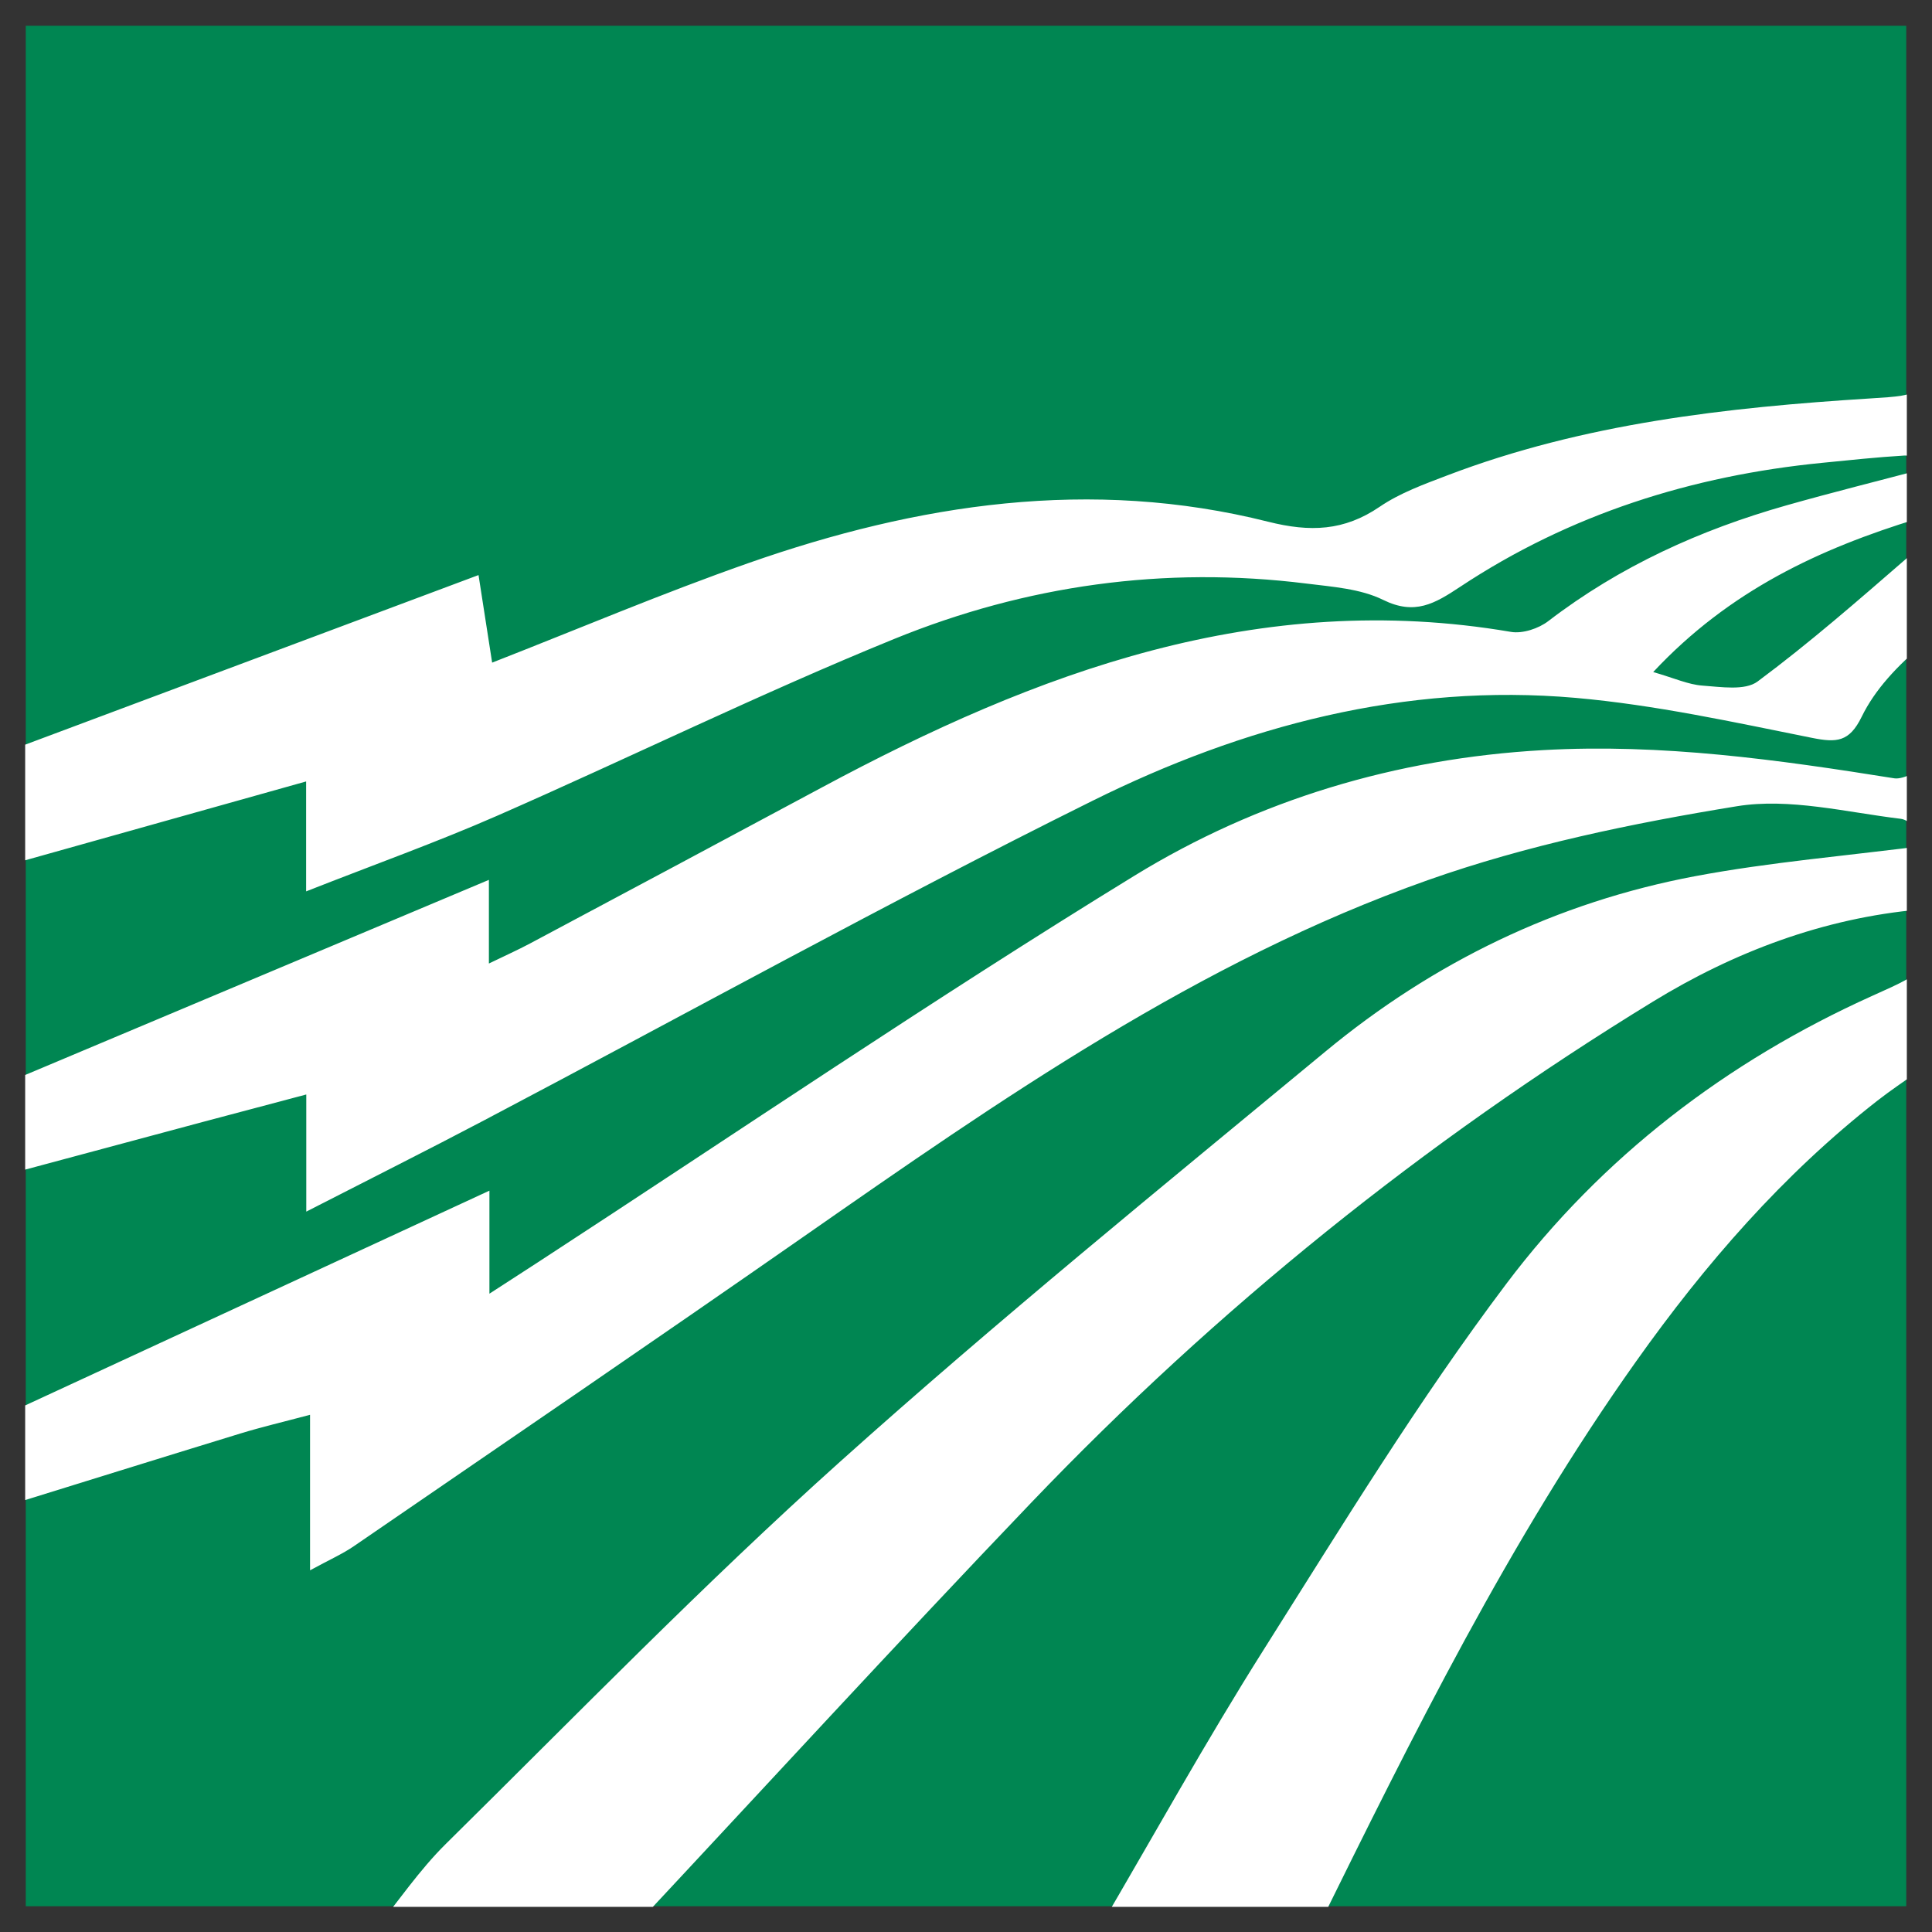 <?xml version="1.0" encoding="utf-8"?>
<!-- Generator: Adobe Illustrator 17.0.0, SVG Export Plug-In . SVG Version: 6.00 Build 0)  -->
<!DOCTYPE svg PUBLIC "-//W3C//DTD SVG 1.1//EN" "http://www.w3.org/Graphics/SVG/1.1/DTD/svg11.dtd">
<svg version="1.1" id="Layer_1" xmlns="http://www.w3.org/2000/svg" xmlns:xlink="http://www.w3.org/1999/xlink" x="0px" y="0px"
	 width="200px" height="200px" viewBox="0 0 200 200" enable-background="new 0 0 200 200" xml:space="preserve">
<rect x="0" y="0" width="200" height="200" fill="#333333" stroke="none"/>
<rect x="2.667" y="2.667" fill="#008652" width="194.667" height="194.667"/>
<g>
	<defs>
		<path id="SVGID_1_" d="M-0.248,156.172c0-3.121,0-6.241,0-9.362c16.723-7.737,33.446-15.474,50.913-23.554
			c0,4.062,0,6.981,0,10.666c2.096-1.357,3.574-2.31,5.048-3.27c20.544-13.384,40.833-27.184,61.726-40
			c12.791-7.846,27.078-12.144,42.296-13c12.292-0.692,24.317,0.992,36.367,2.92c0.923,0.148,2.9-0.883,2.935-1.454
			c0.255-4.161,0.137-8.346,0.137-12.523c-2.787,2.356-5.065,4.764-6.454,7.607c-1.281,2.623-2.599,2.693-5.154,2.18
			c-8.105-1.626-16.24-3.413-24.451-4.137c-17.673-1.557-34.411,2.907-50.025,10.656c-21.243,10.542-42.013,22.038-63.004,33.091
			c-5.797,3.053-11.656,5.988-18.38,9.435c0-4.622,0-8.143,0-12.126c-4.003,1.062-7.361,1.946-10.715,2.844
			c-7.081,1.896-14.16,3.8-21.239,5.7c0-3.121,0-6.241,0-9.362c16.76-7.052,33.52-14.105,50.859-21.401c0,3.26,0,5.672,0,8.661
			c1.735-0.842,3.009-1.408,4.236-2.063c10.066-5.368,20.131-10.738,30.182-16.136c22.301-11.978,45.348-20.576,71.38-16.132
			c1.207,0.206,2.861-0.341,3.866-1.112c7.418-5.688,15.741-9.458,24.667-11.988c4.733-1.341,9.508-2.53,14.264-3.788
			c-0.624-0.957-1.346-1.409-2.04-1.368c-2.842,0.169-5.677,0.475-8.512,0.754c-13.509,1.332-26.147,5.318-37.501,12.838
			c-2.636,1.746-4.69,2.967-7.967,1.353c-2.353-1.159-5.242-1.353-7.928-1.689c-14.719-1.837-29.059,0.175-42.679,5.727
			C78.688,71.801,65.193,78.43,51.446,84.455c-6.22,2.726-12.63,5.017-19.756,7.82c0-4.312,0-7.604,0-11.38
			c-11.057,3.103-21.497,6.033-31.938,8.963c0-3.901,0-7.802,0-11.703c16.436-6.148,32.871-12.296,49.785-18.624
			c0.589,3.788,1.011,6.507,1.409,9.064c8.942-3.494,17.641-7.187,26.54-10.307c17.519-6.143,35.452-8.89,53.795-4.279
			c4.338,1.091,7.855,0.965,11.544-1.549c2.1-1.431,4.598-2.333,7.003-3.25c14.093-5.373,28.876-7.028,43.78-7.964
			c5.608-0.352,5.579-0.307,5.611-6.05c0.065-11.686,0.168-23.372,0.255-35.059c0.26,0.52,0.748,1.04,0.748,1.56
			c0.034,65.534,0.034,131.068,0,196.603c0,0.52-0.488,1.04-0.748,1.56c-0.09-1.288-0.259-2.577-0.259-3.865
			c-0.015-24.675-0.01-49.351-0.009-74.026c0-3.591,0-7.182,0-11.511c-1.971,1.407-3.445,2.379-4.832,3.462
			c-9.801,7.656-17.87,16.955-25.021,27.033c-13.098,18.458-23.098,38.681-33.072,58.907c-7.542,0-15.083,0-22.625,0
			c5.707-9.72,11.166-19.597,17.183-29.121c8.086-12.798,16.005-25.775,25.098-37.844c9.869-13.098,22.776-22.996,37.841-29.788
			c6.05-2.727,6.11-2.592,4.97-8.957c-10.002,0.894-19.234,4.394-27.643,9.542c-23.668,14.489-45.159,31.798-64.347,51.858
			c-13.983,14.618-27.659,29.529-41.472,44.309c-8.842,0-17.684,0-26.526,0c2.452-3.009,4.651-6.274,7.398-8.985
			c13.488-13.308,26.715-26.922,40.809-39.564c16.316-14.636,33.351-28.479,50.245-42.46c11.174-9.247,23.977-15.458,38.259-18.146
			c7.738-1.457,15.629-2.099,24.643-3.262c-1.449-1.201-2.33-2.557-3.359-2.681c-5.648-0.679-11.517-2.187-16.966-1.298
			c-10.804,1.761-21.697,4.012-31.991,7.652c-23.702,8.38-44.203,22.684-64.661,36.939c-15.441,10.759-30.989,21.363-46.509,32.008
			c-1.184,0.812-2.522,1.399-4.533,2.497c0-5.818,0-10.68,0-16.1c-2.761,0.736-4.994,1.258-7.181,1.927
			C16.518,150.957,8.138,153.573-0.248,156.172z M171.139,69.57c2.189,0.63,3.623,1.298,5.097,1.403
			c1.918,0.135,4.404,0.545,5.708-0.424c5.349-3.973,10.386-8.374,15.426-12.746c0.963-0.836,1.421-2.255,2.111-3.405
			c-0.33-0.233-0.66-0.466-0.99-0.699C188.44,56.788,179.071,61.082,171.139,69.57z"/>
	</defs>
	<clipPath id="SVGID_2_">
		<use xlink:href="#SVGID_1_"  overflow="visible"/>
	</clipPath>
	<rect x="2.606" y="2.606" clip-path="url(#SVGID_2_)" fill="#FFFFFF" width="194.789" height="194.789"/>
</g>
</svg>
